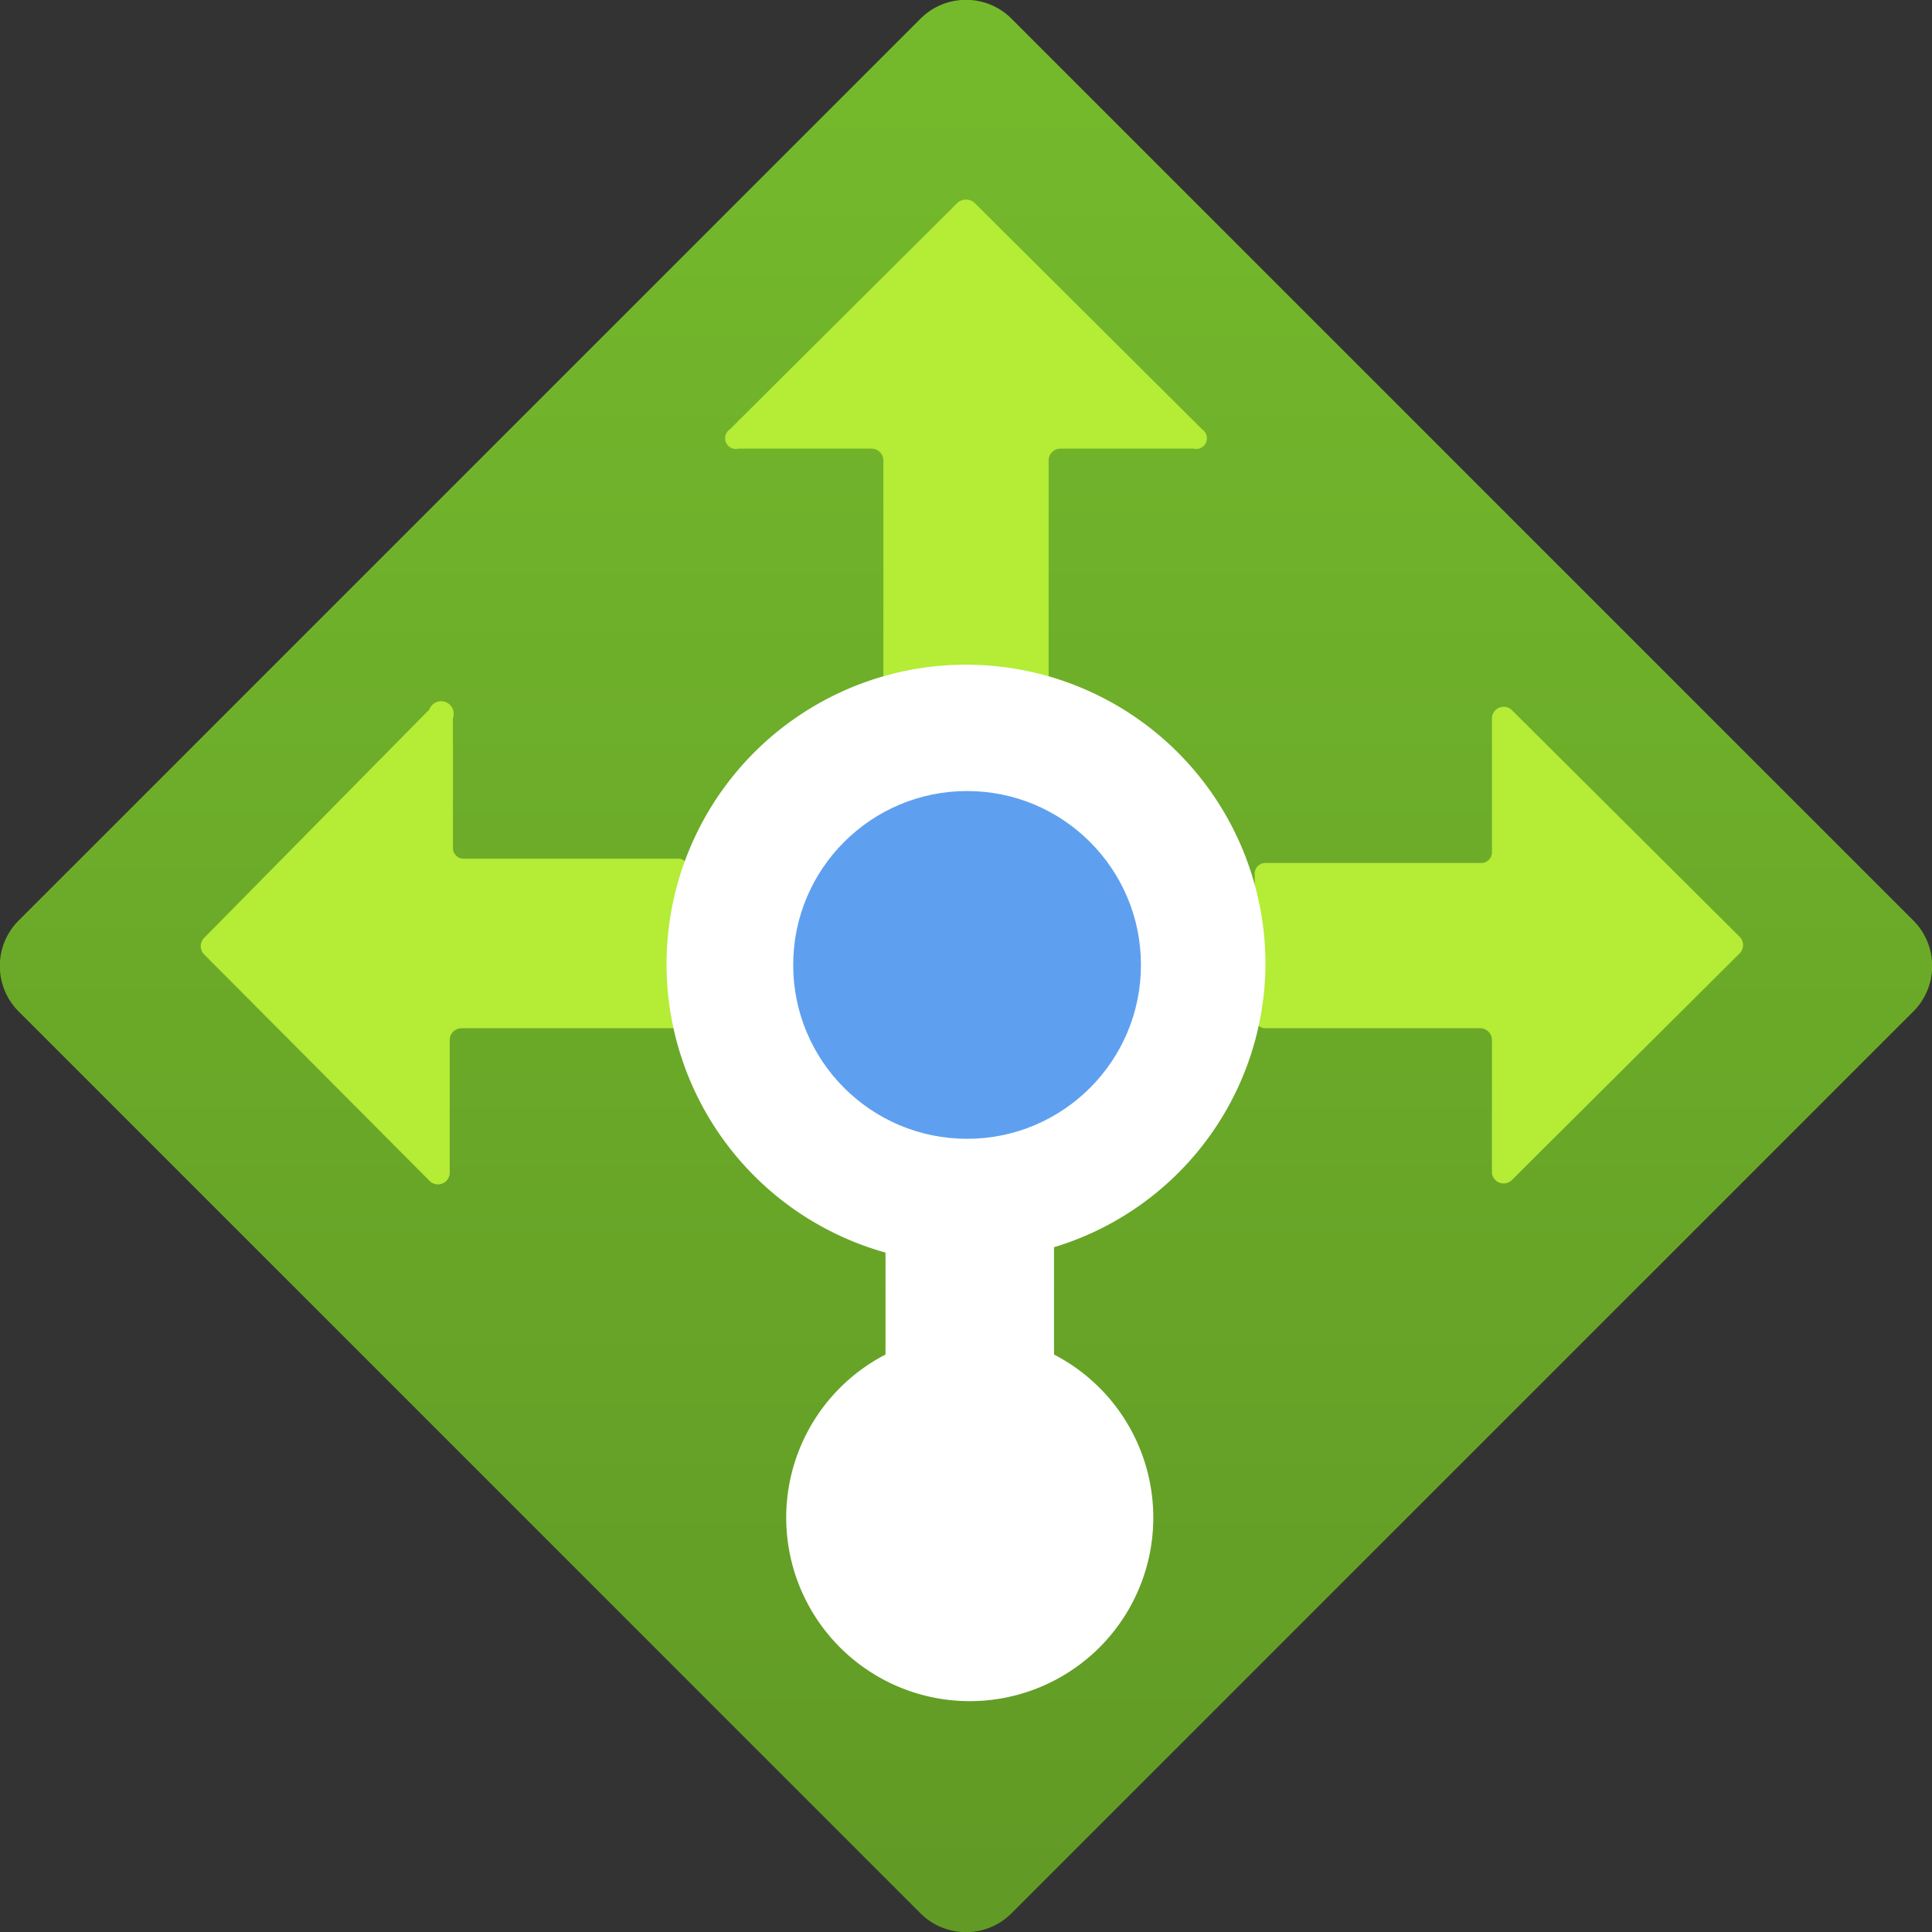 <svg id="e1e71e29-065a-46f7-ad4b-52af36a0bfcb" xmlns="http://www.w3.org/2000/svg"  width="18" height="18" viewBox="0 0 18 18">
  <rect x="0" y="0" width="18" height="18" fill="#333333" stroke="none"/>
  <defs>
    <linearGradient id="ef84663a-a7b6-46a7-a275-1e419f5eae62" x1="9" y1="19.85" x2="9" y2="-1.02" gradientUnits="userSpaceOnUse">
      <stop offset="0" stop-color="#5e9624"/>
      <stop offset="0.02" stop-color="#5f9724"/>
      <stop offset="1" stop-color="#76bc2d"/>
    </linearGradient>
  </defs>
  <title>Icon-networking-62</title>
  <path d="M.18,8.57,8.57.18a.6.6,0,0,1,.86,0l8.39,8.39a.6.6,0,0,1,0,.86l-8.4,8.4a.6.6,0,0,1-.84,0L.18,9.43A.6.6,0,0,1,.18,8.57Z" fill="url(#ef84663a-a7b6-46a7-a275-1e419f5eae62)"/>
  <path d="M11.2,4,9.08,1.89a.12.12,0,0,0-.16,0L6.8,4a.1.1,0,0,0,.08.18H8.12a.11.11,0,0,1,.11.11v2a.11.11,0,0,0,.11.11H9.66a.11.11,0,0,0,.11-.11v-2a.11.11,0,0,1,.11-.11h1.24A.1.1,0,0,0,11.2,4Z" fill="#b4ec36"/>
  <path d="M4,6.61,1.9,8.74a.11.11,0,0,0,0,.15L4,11a.11.11,0,0,0,.19-.08V9.69a.11.11,0,0,1,.11-.11h2a.1.1,0,0,0,.1-.11V8.15A.1.1,0,0,0,6.33,8h-2a.1.1,0,0,1-.11-.1V6.69A.11.11,0,0,0,4,6.61Z" fill="#b4ec36"/>
  <path d="M14.08,11l2.13-2.12a.11.11,0,0,0,0-.15L14.08,6.61a.11.11,0,0,0-.18.08V7.94a.1.1,0,0,1-.11.1h-2a.1.1,0,0,0-.1.11V9.47a.1.1,0,0,0,.1.11h2a.11.11,0,0,1,.11.11v1.24A.11.11,0,0,0,14.08,11Z" fill="#b4ec36"/>
  <path d="M11.79,9a2.79,2.79,0,1,0-3.54,2.67v.95a1.71,1.71,0,1,0,1.57,0v-1A2.77,2.77,0,0,0,11.79,9Z" fill="#fff"/>
  <circle id="e99c3387-15c3-4f28-bd4b-cb209b430e06" cx="9.01" cy="8.99" r="1.62" fill="#5ea0ef"/>
</svg>
